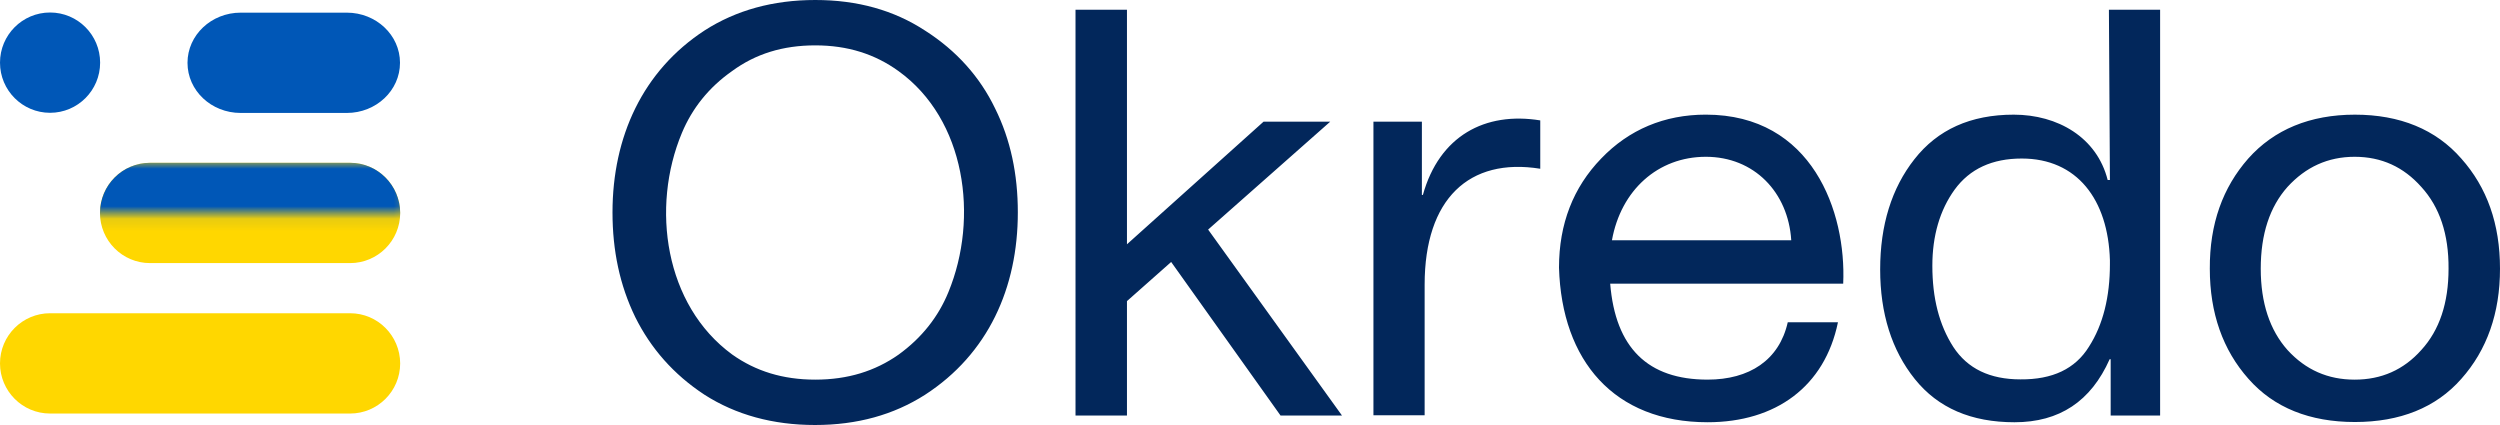 <svg width="200" height="34" viewBox="0 0 200 34" fill="none" xmlns="http://www.w3.org/2000/svg"><path d="M65.223 0c3.376 0 6.293.818 8.791 2.453 2.497 1.595 4.375 3.689 5.594 6.222 1.239 2.493 1.818 5.265 1.818 8.316 0 6.042-2.377 11.327-7.432 14.597C71.496 33.182 68.579 34 65.203 34c-3.376 0-6.333-.818-8.831-2.413-2.497-1.635-4.315-3.729-5.554-6.222C49.579 22.813 49 20.041 49 16.99c0-6.042 2.417-11.327 7.372-14.557C58.889.818 61.846 0 65.223 0zm0 30.371c2.597 0 4.775-.678 6.653-1.994 1.878-1.356 3.197-3.051 3.996-5.005 2.457-5.963 1.379-13.819-3.996-17.688-1.878-1.356-4.056-2.054-6.653-2.054-2.597 0-4.775.678-6.653 2.054-1.878 1.316-3.197 2.991-4.016 4.945-2.497 5.963-1.379 13.78 4.016 17.728 1.878 1.336 4.056 2.014 6.653 2.014zM102.443 33.242l-8.75-12.284-3.536 3.131v9.153h-4.116V.778h4.116V19.543l10.929-9.811h5.334L96.65 18.366l10.709 14.876h-4.915zM123.221 13.5c-5.694-.917-9.25 2.413-9.25 9.273v10.449h-4.096V9.731h3.876v5.863h.08c1.319-4.726 4.975-6.68 9.39-5.962v3.869zM147.456 22.693h-18.641c.42 5.145 3.017 7.677 7.792 7.677 3.337 0 5.734-1.555 6.413-4.587h4.016c-1.059 5.145-4.975 7.996-10.429 7.996-7.472 0-11.667-4.905-11.887-12.364 0-3.51 1.139-6.421 3.376-8.734 2.218-2.313 5.055-3.51 8.371-3.51 8.511 0 11.248 7.777 10.989 13.52zm-4.156-3.47c-.24-3.829-2.957-6.68-6.833-6.68-3.836 0-6.792 2.672-7.512 6.68H143.3zM168.713.778h4.096V33.242h-3.956v-4.507h-.08c-1.498 3.37-4.016 5.045-7.612 5.045-3.456 0-6.113-1.137-7.971-3.45-1.858-2.313-2.777-5.264-2.777-8.774 0-3.55.919-6.501 2.737-8.814 1.858-2.373 4.495-3.569 7.951-3.569 3.516 0 6.653 1.815 7.512 5.225h.18l-.08-13.62zM167.115 27.738c1.139-1.775 1.678-4.008 1.678-6.601v-.319c-.14-4.866-2.637-8.136-7.052-8.136-2.358 0-4.156.818-5.375 2.493-1.179 1.635-1.778 3.689-1.778 6.082 0 2.592.54 4.726 1.678 6.501 1.139 1.735 2.917 2.592 5.375 2.592 2.557.02 4.375-.838 5.474-2.612zM179.861 12.683c2.058-2.313 4.935-3.51 8.531-3.51 3.596 0 6.473 1.177 8.511 3.51 2.058 2.313 3.097 5.225 3.097 8.814 0 3.55-1.039 6.501-3.097 8.814-2.038 2.313-4.915 3.45-8.511 3.45-3.596 0-6.473-1.137-8.511-3.45-2.057-2.313-3.096-5.264-3.096-8.814-.02-3.59 1.039-6.501 3.076-8.814zm13.846 2.273c-1.419-1.595-3.177-2.413-5.335-2.413-2.137 0-3.916.818-5.374 2.413-1.418 1.595-2.138 3.769-2.138 6.541 0 2.732.72 4.905 2.138 6.501 1.458 1.595 3.237 2.373 5.374 2.373 2.138 0 3.916-.778 5.335-2.373 1.458-1.595 2.177-3.769 2.177-6.501.02-2.772-.719-4.946-2.177-6.541z" fill="#02275B"/><path d="M28.009 25.059H4.005C1.8 25.059 0 26.851 0 29.071c0 2.208 1.788 4.012 4.005 4.012H28.009c2.204 0 4.005-1.791 4.005-4.012-.012-2.221-1.8-4.012-4.005-4.012zM28.01 13.024h-16.007c-2.205 0-4.005 1.791-4.005 4.012 0 2.208 1.788 4.012 4.005 4.012h16.007c2.204 0 4.005-1.791 4.005-4.012-.012-2.208-1.8-4.012-4.005-4.012z" fill="gold"/><mask id="a" style="mask-type:alpha" maskUnits="userSpaceOnUse" x="7" y="12" width="26" height="6"><path fill="#C4C4C4" d="M7.021 12.984h25.68v4.109H7.021z"/></mask><g mask="url(#a)"><path d="M28.012 13.024h-16.007C9.8 13.024 8 14.815 8 17.036c0 2.208 1.788 4.012 4.005 4.012h16.007c2.204 0 4.005-1.791 4.005-4.012-.012-2.208-1.8-4.012-4.005-4.012z" fill="#0057B7"/></g><path d="M4.005 9.024c2.212 0 4.005-1.796 4.005-4.012C8.01 2.796 6.217 1 4.005 1 1.793 1 0 2.796 0 5.012 0 7.228 1.793 9.024 4.005 9.024zM27.747 1.012h-8.493C16.912 1.012 15 2.804 15 5.024c0 2.221 1.899 4.012 4.253 4.012h8.493C30.088 9.036 32 7.245 32 5.024c0-2.221-1.912-4.012-4.253-4.012z" fill="#0057B7"/></svg>